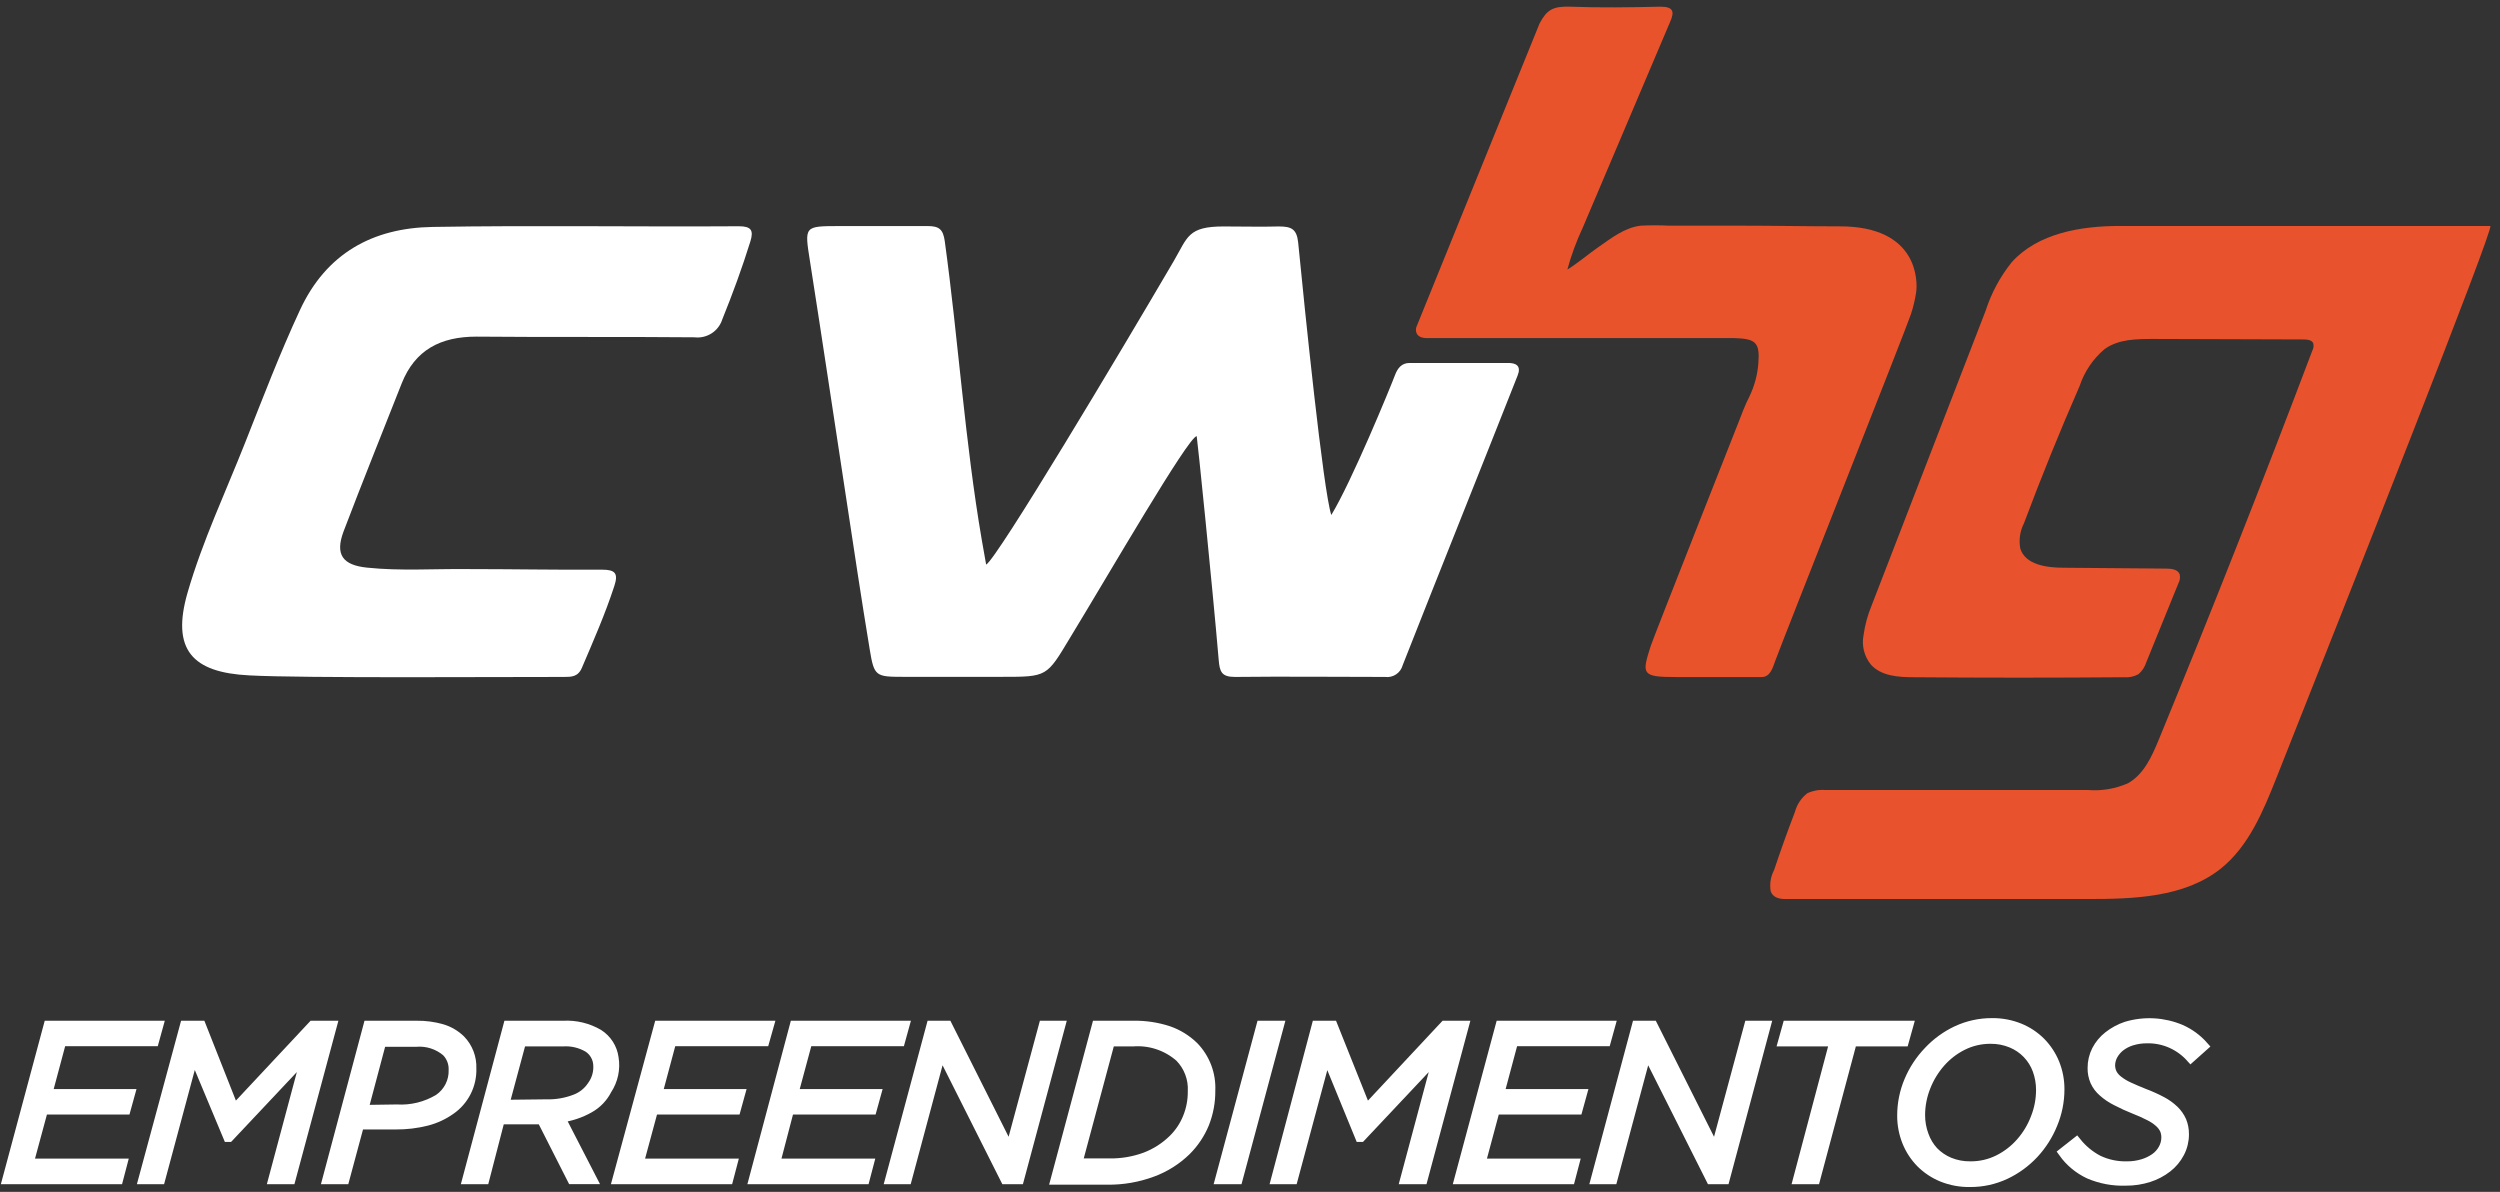 <svg width="258" height="123" viewBox="0 0 258 123" fill="none" xmlns="http://www.w3.org/2000/svg">
<rect x="0" y="0" width="258" height="123" fill="#333333" stroke="none"/>
<path d="M192.32 65.54C192.462 64.51 192.734 63.502 193.13 62.54L204.92 32.06C205.504 30.243 206.416 28.549 207.61 27.06C210.31 24.06 214.75 23.32 218.74 23.32H257C257.5 23.32 242.22 61.88 234.91 80.32C233.55 83.74 232.07 87.32 229.2 89.63C225.44 92.63 220.2 92.78 215.4 92.78H190.5C188.43 92.78 186.35 92.78 184.27 92.78C183.64 92.78 182.99 92.65 182.74 92C182.606 91.242 182.73 90.46 183.09 89.78C183.757 87.78 184.473 85.78 185.24 83.78C185.444 83.017 185.894 82.342 186.52 81.86C187.097 81.59 187.735 81.476 188.37 81.53H215.51C216.906 81.638 218.307 81.401 219.59 80.84C221.24 79.93 222.07 78.07 222.79 76.32C228.277 62.987 233.56 49.6 238.64 36.16C238.764 35.93 238.792 35.661 238.72 35.41C238.56 35.08 238.12 35.03 237.72 35.03L222.3 34.98C220.53 34.98 218.64 34.98 217.19 36.03C216 37.036 215.111 38.351 214.62 39.83C212.58 44.497 210.663 49.223 208.87 54.01C208.466 54.806 208.332 55.712 208.49 56.59C208.99 58.28 211.2 58.59 212.97 58.59L223.59 58.68C224.11 58.68 224.75 58.77 224.94 59.26C225.016 59.579 224.969 59.914 224.81 60.2L221.5 68.34C221.353 68.817 221.076 69.243 220.7 69.57C220.241 69.827 219.714 69.939 219.19 69.89C211.957 69.95 204.73 69.95 197.51 69.89C195.91 69.89 194.12 69.77 193.07 68.58C192.729 68.16 192.485 67.669 192.356 67.144C192.226 66.618 192.214 66.071 192.32 65.54Z" fill="#E8522C"/>
<path d="M156.62 38.75C152.92 48.13 148.45 59.26 144.76 68.64C144.656 69.032 144.413 69.372 144.076 69.597C143.739 69.821 143.331 69.915 142.93 69.86C137.77 69.86 132.61 69.8 127.45 69.86C126.07 69.86 125.87 69.33 125.77 68.11C125.13 60.58 123.56 45.2 123.5 45.01C122.63 45.07 114.35 59.39 110.41 65.85C108.01 69.85 108.07 69.85 103.41 69.85H93.21C90.37 69.85 90.21 69.79 89.76 67.05C88.9 61.85 88.12 56.64 87.33 51.43C86.08 43.27 84.87 35.11 83.59 26.96C83.02 23.33 82.97 23.34 86.59 23.33C89.64 23.33 92.69 23.33 95.74 23.33C96.92 23.33 97.33 23.67 97.5 24.89C98.91 35.15 99.57 45.5 101.32 55.72C101.46 56.52 101.6 57.32 101.77 58.27C102.9 57.65 115.49 36.58 121.15 26.91C122.58 24.45 122.6 23.37 126.28 23.37C127.85 23.37 130.4 23.42 131.97 23.37C133.27 23.37 133.82 23.63 133.97 25.02C134.65 31.96 136.55 50.58 137.39 53.15C139.49 49.7 143.44 40.09 143.96 38.72C144.24 37.97 144.67 37.46 145.46 37.46C148.28 37.46 152.84 37.46 155.56 37.46C156.52 37.43 157 37.8 156.62 38.75Z" fill="white"/>
<path d="M197.75 30.14C197.635 30.903 197.458 31.656 197.22 32.39C196.82 33.66 184.15 65.64 183.22 68.16C182.93 68.97 182.68 69.87 181.8 69.87H172.9C169.38 69.87 169.44 69.55 170.35 66.68C170.64 65.78 179.53 43.3 179.53 43.29C179.53 43.28 180.14 41.66 180.53 40.94C181.051 39.872 181.367 38.715 181.46 37.53C181.63 35.35 181.23 34.95 178.94 34.89C178.35 34.89 147.53 34.89 147.24 34.89C146.07 34.89 146.03 34.07 146.19 33.7L158.88 2.43C159.63 1.01 160.26 0.63 162.06 0.69C165.15 0.81 168.25 0.76 171.35 0.69C172.66 0.69 172.85 1.16 172.35 2.27C169.35 9.36 166.35 16.39 163.35 23.47C162.692 24.871 162.156 26.326 161.75 27.82C162.87 27.13 163.89 26.24 164.97 25.49C166.28 24.58 167.66 23.49 169.31 23.29C170.286 23.24 171.264 23.24 172.24 23.29C174.73 23.29 177.24 23.29 179.7 23.29C183.07 23.29 186.45 23.36 189.83 23.36C198 23.33 197.9 29.07 197.75 30.14Z" fill="#E9532C"/>
<path d="M25.73 69.7C19.86 69.41 17.65 67.07 19.36 61.15C20.9 55.83 23.27 50.82 25.3 45.68C27.11 41.1 28.87 36.49 30.95 32.01C33.67 26.13 38.48 23.52 44.64 23.42C55.17 23.24 65.7 23.42 76.24 23.35C77.51 23.35 77.8 23.75 77.44 24.91C76.59 27.64 75.61 30.32 74.54 32.96C74.351 33.554 73.962 34.064 73.438 34.401C72.914 34.739 72.289 34.883 71.67 34.81C64.17 34.74 56.67 34.81 49.17 34.74C45.47 34.74 42.83 36.1 41.45 39.58C39.45 44.66 37.4 49.73 35.45 54.86C34.57 57.23 35.35 58.32 37.88 58.58C41.32 58.94 44.78 58.69 48.23 58.73C52.87 58.73 57.51 58.82 62.15 58.79C63.51 58.79 63.82 59.19 63.4 60.47C62.46 63.36 61.24 66.13 60.05 68.92C59.65 69.86 58.97 69.86 58.17 69.86C52.74 69.85 31.07 70 25.73 69.7Z" fill="white"/>
<path d="M5 105.84H16.35L15.9 107.47H6.34L4.89 112.89H13.43L12.98 114.52H4.46L2.96 120.07H12.64L12.21 121.71H0.74L5 105.84Z" fill="white" stroke="white" stroke-miterlimit="10"/>
<path d="M19.07 105.84H20.75L24.17 114.5L32.27 105.84H34.27L30 121.71H28.19L31.63 108.85L23.63 117.35H23.54L20 108.88L16.55 121.71H14.78L19.07 105.84Z" fill="white" stroke="white" stroke-miterlimit="10"/>
<path d="M38 105.84H43C43.886 105.827 44.769 105.945 45.62 106.19C46.337 106.405 46.992 106.789 47.53 107.31C47.909 107.699 48.204 108.162 48.399 108.669C48.593 109.176 48.682 109.717 48.66 110.26C48.687 111.097 48.504 111.928 48.126 112.676C47.749 113.424 47.19 114.065 46.5 114.54C45.753 115.067 44.916 115.454 44.03 115.68C42.987 115.942 41.915 116.07 40.84 116.06H37.08L35.56 121.71H33.77L38 105.84ZM40.93 114.48C42.455 114.572 43.972 114.199 45.28 113.41C45.766 113.078 46.159 112.63 46.425 112.105C46.691 111.581 46.82 110.998 46.8 110.41C46.812 110.063 46.754 109.718 46.629 109.395C46.503 109.072 46.313 108.777 46.07 108.53C45.637 108.164 45.135 107.888 44.595 107.716C44.054 107.544 43.485 107.481 42.92 107.53H39.36L37.5 114.53L40.93 114.48Z" fill="white" stroke="white" stroke-miterlimit="10"/>
<path d="M52.44 105.84H58.15C59.412 105.773 60.667 106.076 61.76 106.71C62.187 106.98 62.55 107.34 62.823 107.765C63.096 108.19 63.272 108.669 63.34 109.17C63.532 110.316 63.282 111.492 62.64 112.46C62.238 113.256 61.608 113.914 60.83 114.35C59.905 114.875 58.886 115.215 57.83 115.35L61.1 121.7H59.04L55.91 115.53H51.6L50 121.71H48.21L52.44 105.84ZM56.36 113.95C57.384 113.982 58.404 113.809 59.36 113.44C60.066 113.176 60.671 112.697 61.09 112.07C61.565 111.429 61.789 110.635 61.72 109.84C61.694 109.496 61.591 109.163 61.417 108.865C61.244 108.567 61.006 108.312 60.72 108.12C59.928 107.648 59.01 107.428 58.09 107.49H53.8L52.05 114L56.36 113.95Z" fill="white" stroke="white" stroke-miterlimit="10"/>
<path d="M68 105.84H79.36L78.9 107.47H69.3L67.85 112.89H76.39L75.94 114.52H67.42L65.92 120.07H75.6L75.17 121.71H63.7L68 105.84Z" fill="white" stroke="white" stroke-miterlimit="10"/>
<path d="M82 105.84H93.35L92.9 107.47H83.34L81.88 112.89H90.43L89.98 114.52H81.45L80 120.07H89.68L89.25 121.71H77.78L82 105.84Z" fill="white" stroke="white" stroke-miterlimit="10"/>
<path d="M96.11 105.84H97.77L104.23 118.71L107.7 105.84H109.44L105.18 121.71H103.75L97.13 108.54L93.6 121.71H91.85L96.11 105.84Z" fill="white" stroke="white" stroke-miterlimit="10"/>
<path d="M113.18 105.84H117C118.212 105.822 119.418 106.005 120.57 106.38C121.556 106.719 122.454 107.272 123.2 108C123.782 108.601 124.234 109.315 124.53 110.097C124.826 110.88 124.958 111.714 124.92 112.55C124.932 113.713 124.718 114.868 124.29 115.95C123.861 116.994 123.228 117.942 122.43 118.74C121.427 119.721 120.227 120.478 118.91 120.96C117.432 121.507 115.866 121.778 114.29 121.76H108.92L113.18 105.84ZM114.54 120.05C115.788 120.064 117.028 119.851 118.2 119.42C119.282 119.007 120.266 118.374 121.09 117.56C121.725 116.931 122.225 116.179 122.56 115.35C122.914 114.484 123.091 113.556 123.08 112.62C123.115 111.973 123.014 111.326 122.785 110.72C122.556 110.114 122.204 109.562 121.75 109.1C121.092 108.524 120.326 108.085 119.497 107.809C118.668 107.532 117.792 107.424 116.92 107.49H114.56L111.19 120.05H114.54Z" fill="white" stroke="white" stroke-miterlimit="10"/>
<path d="M130.16 105.84H132L127.74 121.71H125.9L130.16 105.84Z" fill="white" stroke="white" stroke-miterlimit="10"/>
<path d="M135.87 105.84H137.54L141 114.5L149.09 105.84H151.09L146.83 121.71H145L148.44 108.85L140.44 117.35H140.35L136.88 108.88L133.43 121.71H131.67L135.87 105.84Z" fill="white" stroke="white" stroke-miterlimit="10"/>
<path d="M154.84 105.84H166.19L165.74 107.47H156.18L154.73 112.89H163.27L162.82 114.52H154.29L152.8 120.07H162.48L162.05 121.71H150.58L154.84 105.84Z" fill="white" stroke="white" stroke-miterlimit="10"/>
<path d="M168.91 105.84H170.57L177.03 118.71L180.5 105.84H182.24L178 121.71H176.57L169.95 108.54L166.42 121.71H164.67L168.91 105.84Z" fill="white" stroke="white" stroke-miterlimit="10"/>
<path d="M189.31 107.49H184L184.46 105.84H196.95L196.49 107.49H191.14L187.34 121.71H185.54L189.31 107.49Z" fill="white" stroke="white" stroke-miterlimit="10"/>
<path d="M200.43 121.47C199.607 121.134 198.86 120.637 198.23 120.01C197.613 119.382 197.127 118.637 196.8 117.82C196.456 116.958 196.282 116.038 196.29 115.11C196.29 113.887 196.535 112.677 197.01 111.55C197.483 110.419 198.161 109.385 199.01 108.5C199.84 107.612 200.831 106.889 201.93 106.37C203.075 105.835 204.326 105.561 205.59 105.57C206.556 105.559 207.514 105.74 208.41 106.1C209.234 106.434 209.982 106.93 210.61 107.56C211.225 108.186 211.71 108.927 212.04 109.74C212.385 110.598 212.559 111.515 212.55 112.44C212.549 113.666 212.304 114.879 211.83 116.01C211.374 117.136 210.717 118.17 209.89 119.06C209.058 119.953 208.063 120.679 206.96 121.2C205.815 121.737 204.565 122.011 203.3 122C202.318 122.017 201.342 121.837 200.43 121.47ZM206.25 119.68C207.121 119.244 207.898 118.643 208.54 117.91C209.194 117.168 209.709 116.314 210.06 115.39C210.428 114.471 210.618 113.49 210.62 112.5C210.625 111.791 210.503 111.086 210.26 110.42C210.031 109.793 209.674 109.221 209.21 108.74C208.747 108.26 208.188 107.881 207.57 107.63C206.891 107.351 206.164 107.212 205.43 107.22C204.427 107.213 203.437 107.442 202.54 107.89C201.669 108.326 200.892 108.927 200.25 109.66C199.602 110.402 199.087 111.252 198.73 112.17C198.364 113.09 198.174 114.07 198.17 115.06C198.166 115.777 198.291 116.488 198.54 117.16C198.757 117.778 199.098 118.346 199.54 118.83C200.003 119.306 200.557 119.684 201.17 119.94C201.852 120.22 202.583 120.36 203.32 120.35C204.336 120.364 205.341 120.134 206.25 119.68Z" fill="white" stroke="white" stroke-miterlimit="10"/>
<path d="M215.58 121.15C214.522 120.653 213.609 119.892 212.93 118.94L214.29 117.87C214.902 118.634 215.664 119.264 216.53 119.72C217.466 120.166 218.494 120.382 219.53 120.35C220.072 120.354 220.611 120.276 221.13 120.12C221.583 119.986 222.012 119.78 222.4 119.51C222.748 119.265 223.035 118.943 223.24 118.57C223.445 118.203 223.552 117.79 223.55 117.37C223.552 117.085 223.494 116.802 223.38 116.54C223.244 116.27 223.057 116.029 222.83 115.83C222.528 115.563 222.192 115.338 221.83 115.16C221.329 114.903 220.815 114.673 220.29 114.47C219.642 114.214 219.007 113.924 218.39 113.6C217.897 113.356 217.44 113.047 217.03 112.68C216.681 112.38 216.401 112.009 216.21 111.59C216.023 111.158 215.931 110.691 215.94 110.22C215.936 109.585 216.083 108.957 216.37 108.39C216.663 107.822 217.076 107.324 217.58 106.93C218.134 106.493 218.76 106.154 219.43 105.93C221.289 105.373 223.283 105.483 225.07 106.24C225.964 106.639 226.763 107.225 227.41 107.96L226.09 109.14C225.532 108.52 224.851 108.022 224.09 107.68C223.304 107.328 222.451 107.154 221.59 107.17C221.048 107.165 220.509 107.242 219.99 107.4C219.556 107.533 219.15 107.743 218.79 108.02C218.483 108.268 218.228 108.574 218.04 108.92C217.877 109.229 217.788 109.571 217.78 109.92C217.779 110.217 217.844 110.511 217.97 110.78C218.124 111.067 218.339 111.316 218.6 111.51C218.938 111.774 219.308 111.996 219.7 112.17C220.14 112.38 220.7 112.61 221.29 112.85C221.907 113.081 222.508 113.352 223.09 113.66C223.558 113.905 223.989 114.215 224.37 114.58C224.694 114.894 224.956 115.268 225.14 115.68C225.318 116.115 225.406 116.581 225.4 117.05C225.405 117.722 225.243 118.385 224.93 118.98C224.621 119.572 224.188 120.091 223.66 120.5C223.09 120.943 222.447 121.281 221.76 121.5C220.994 121.745 220.194 121.867 219.39 121.86C218.083 121.909 216.782 121.666 215.58 121.15Z" fill="white" stroke="white" stroke-miterlimit="10"/>
</svg>
